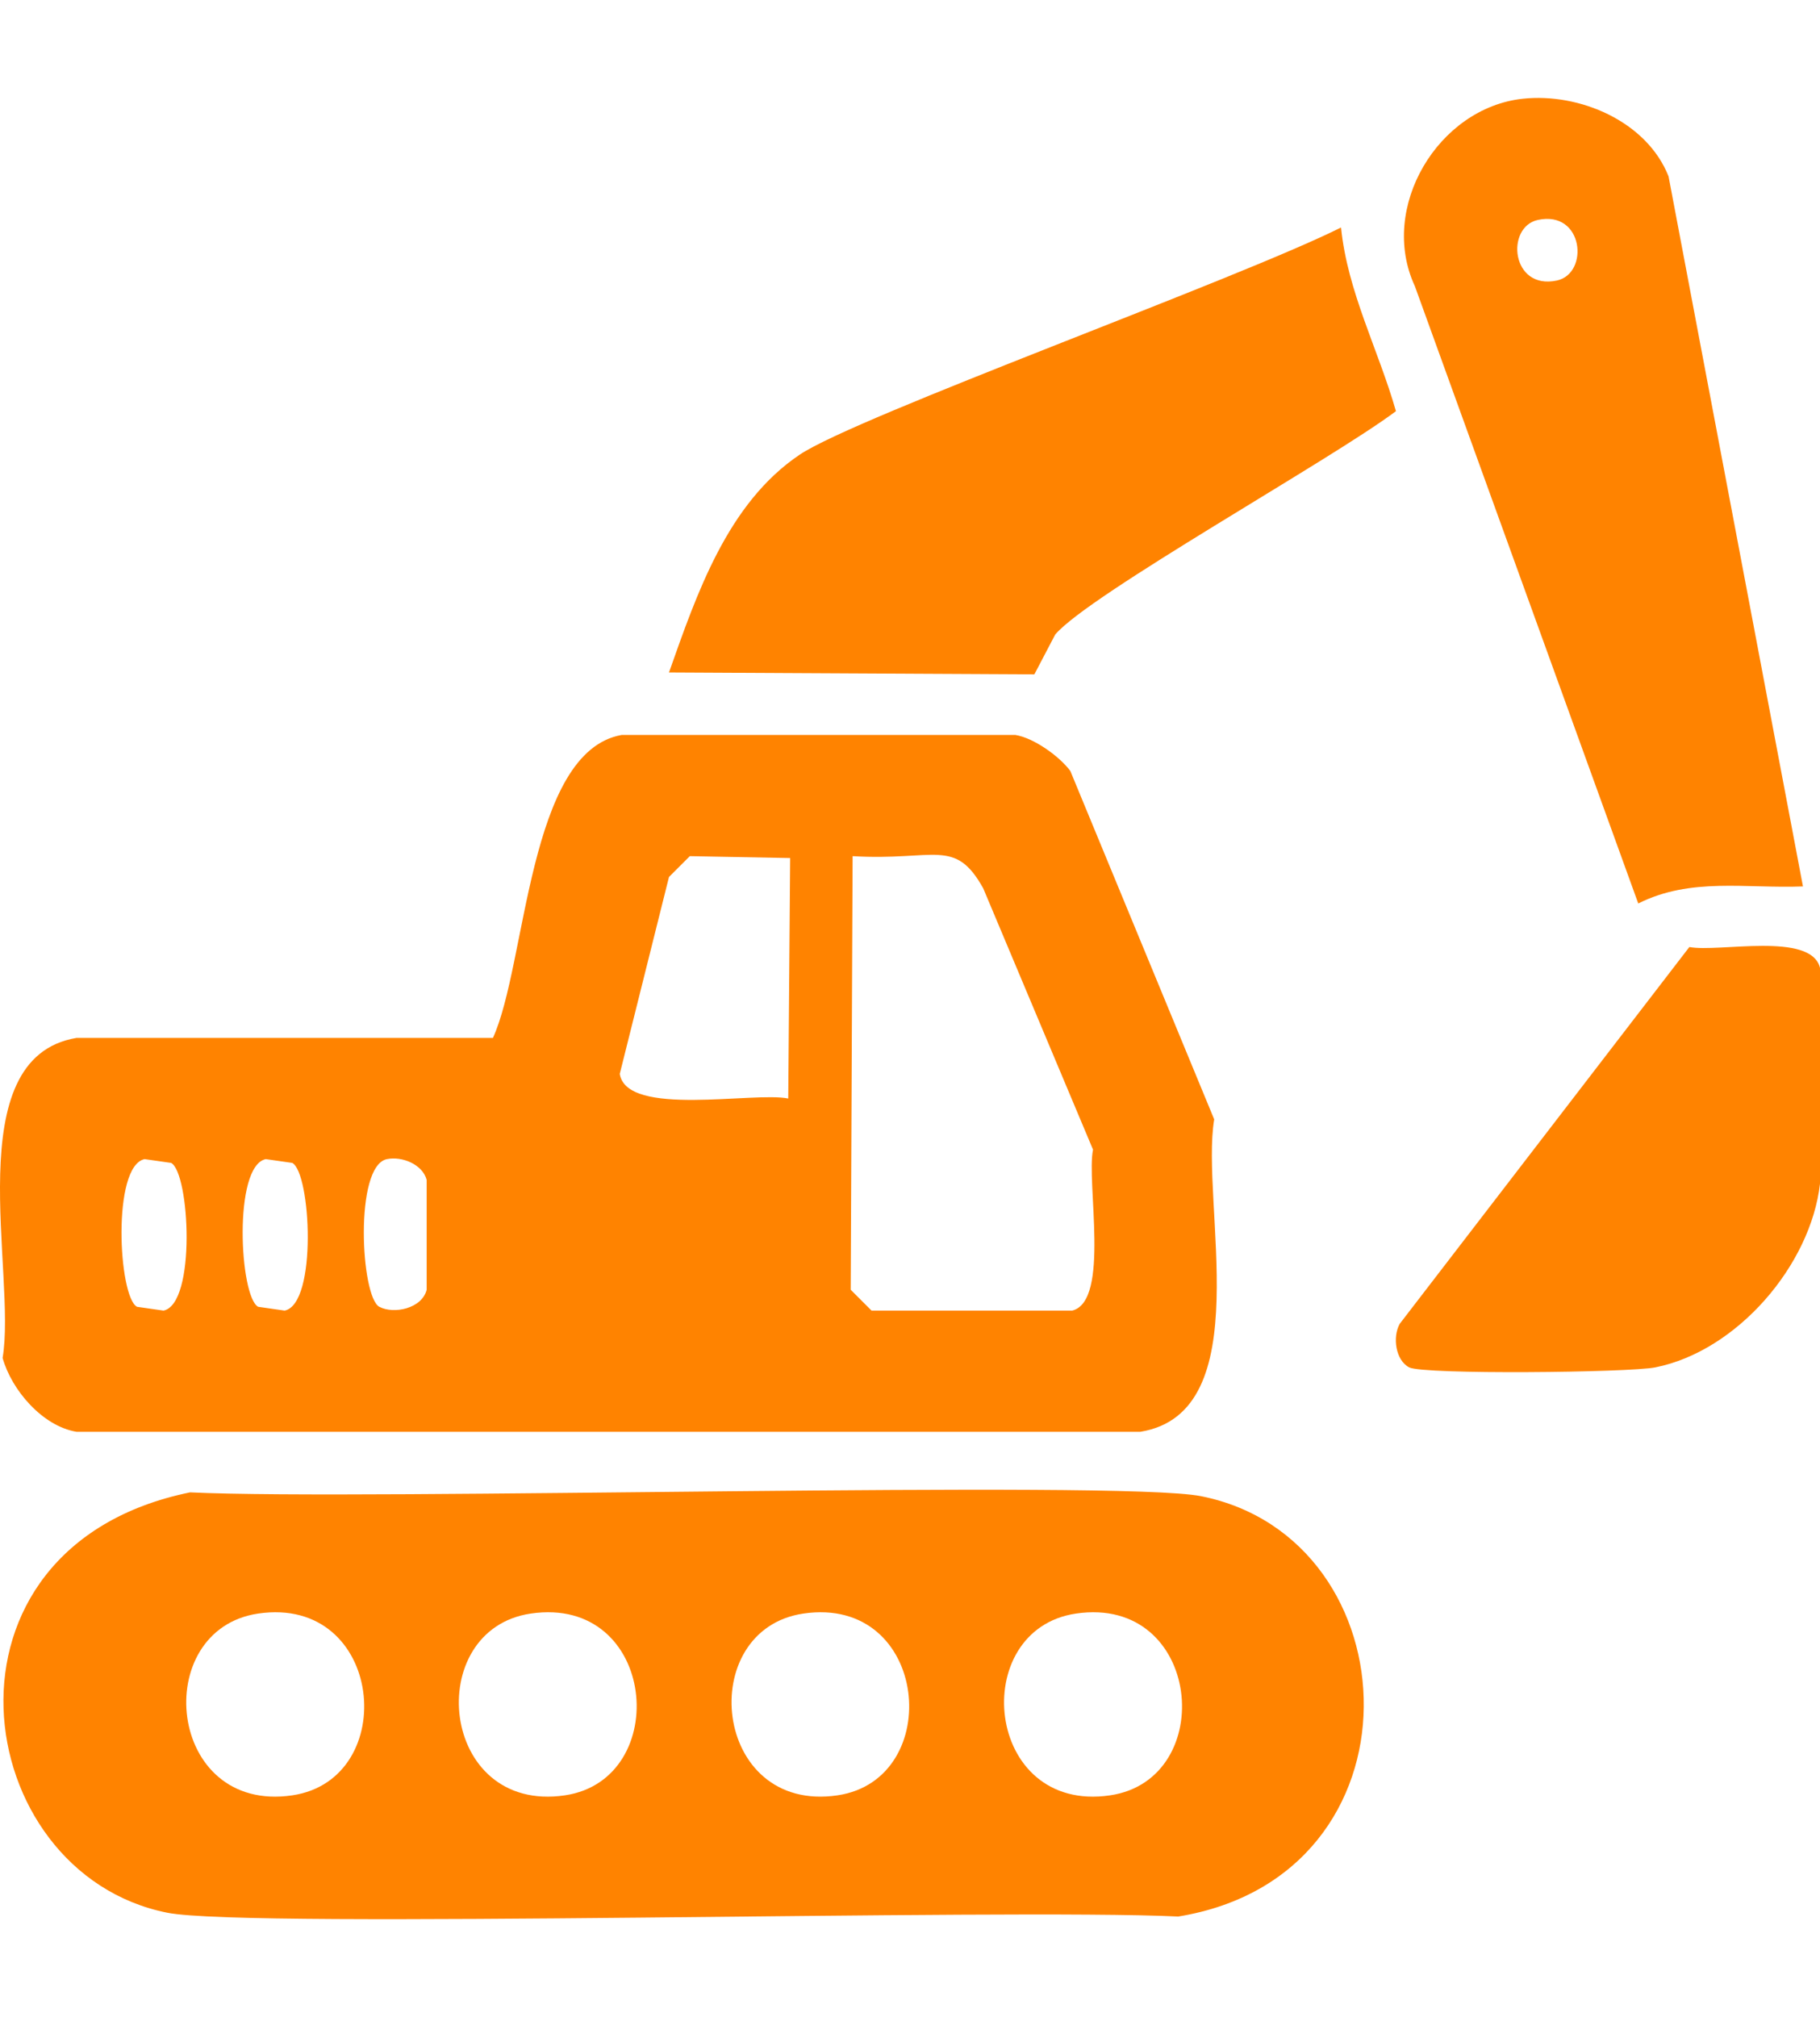 <svg xmlns="http://www.w3.org/2000/svg" id="Layer_2" viewBox="0 0 1949.35 2160"><defs><style>      .cls-1 {        fill: #ff8300;      }    </style></defs><g><g><path class="cls-1" d="M1436.35,243.61c6.89,68.82,39.94,130.66,58.8,196.68-69.21,52.05-329.21,196.64-364.98,239.26-7.43,14.19-14.87,28.39-22.3,42.58-130.45-.68-260.89-1.35-391.34-2.03,29.7-83.93,62.51-181.04,139.91-233.18,60.68-40.88,467.84-187.36,579.91-243.32Z"></path><g><path class="cls-1" d="M1631.01,105.73c60.56-6.52,132.73,24.03,156.13,83.13,47.99,253.46,95.98,506.92,143.96,760.37-61.28,2.38-120.24-9.99-176.41,18.25-79.75-220.34-159.51-440.68-239.26-661.02-39.11-84.05,24.97-190.98,115.58-200.74ZM1647.23,235.5c-34.91,7.48-28.82,75.41,20.28,64.89,34.91-7.48,28.82-75.41-20.28-64.89Z"></path><path class="cls-1" d="M1809.44,1014.12c31.5,6.05,130.25-16.75,139.91,22.3v231.15c-10.03,87.5-88.96,179.28-176.41,196.68-28.38,5.65-248.39,7.89-263.6,0-14.62-7.58-18.04-32.52-10.14-46.64,103.41-134.5,206.82-269,310.23-403.51Z"></path></g></g><path class="cls-1" d="M665.84,787.03h421.75c19.58,3.19,46.74,22.45,58.8,38.53,51.37,124.36,102.74,248.73,154.1,373.09-15.01,89.81,48.1,314.01-79.08,334.56H81.87c-36.43-6.09-69.53-44.74-79.08-79.08,15.28-90.04-48.53-321.33,79.08-342.68h446.09c36.2-79.02,37.29-306.61,137.88-324.43ZM738.83,916.8c-7.43,7.43-14.87,14.87-22.3,22.3-17.57,70.29-35.15,140.58-52.72,210.88,7.35,46.67,143.44,18.8,180.46,26.36.68-85.84,1.35-171.68,2.03-257.51-35.82-.68-71.64-1.35-107.47-2.03ZM913.21,916.8c-.68,154.78-1.35,309.56-2.03,464.34,7.43,7.43,14.87,14.87,22.3,22.3h214.93c40.95-10.13,14.97-137.37,22.3-172.35-39.2-93.27-78.4-186.55-117.6-279.82-30.42-54.6-51.42-29.21-139.91-34.47ZM154.87,1241.22c-35.19,7.31-28.04,147.64-8.11,158.16,9.46,1.35,18.92,2.7,28.39,4.06,35.19-7.31,28.04-147.64,8.11-158.16-9.46-1.35-18.92-2.7-28.39-4.06ZM284.64,1241.22c-35.19,7.31-28.04,147.64-8.11,158.16,9.46,1.35,18.92,2.7,28.39,4.06,35.19-7.31,28.04-147.64,8.11-158.16-9.46-1.35-18.92-2.7-28.39-4.06ZM414.41,1241.22c-35.2,7.31-28.03,147.66-8.11,158.16,15.5,8.17,45.63,1.94,50.69-18.25v-117.6c-4.25-16.65-26.46-25.65-42.58-22.3Z"></path></g><path class="cls-1" d="M203.53,1598.09c185.03,8.96,994.75-13.45,1082.77,4.06,228.78,45.51,244.36,406.36-24.33,450.14-185-8.96-994.79,13.45-1082.77-4.06-213.07-42.4-262.78-391.36,24.33-450.14ZM276.53,1727.86c-116.4,17.14-98.33,214.51,36.5,194.66,116.4-17.14,98.32-214.51-36.5-194.66ZM568.51,1727.86c-116.4,17.14-98.32,214.51,36.5,194.66,115.7-17.04,98.74-214.57-36.5-194.66ZM860.49,1727.86c-116.57,17.17-97.81,214.44,36.5,194.66,115.87-17.07,98.23-214.5-36.5-194.66ZM1152.48,1727.86c-116.4,17.14-98.33,214.51,36.5,194.66,116.4-17.14,98.33-214.51-36.5-194.66Z"></path></svg>